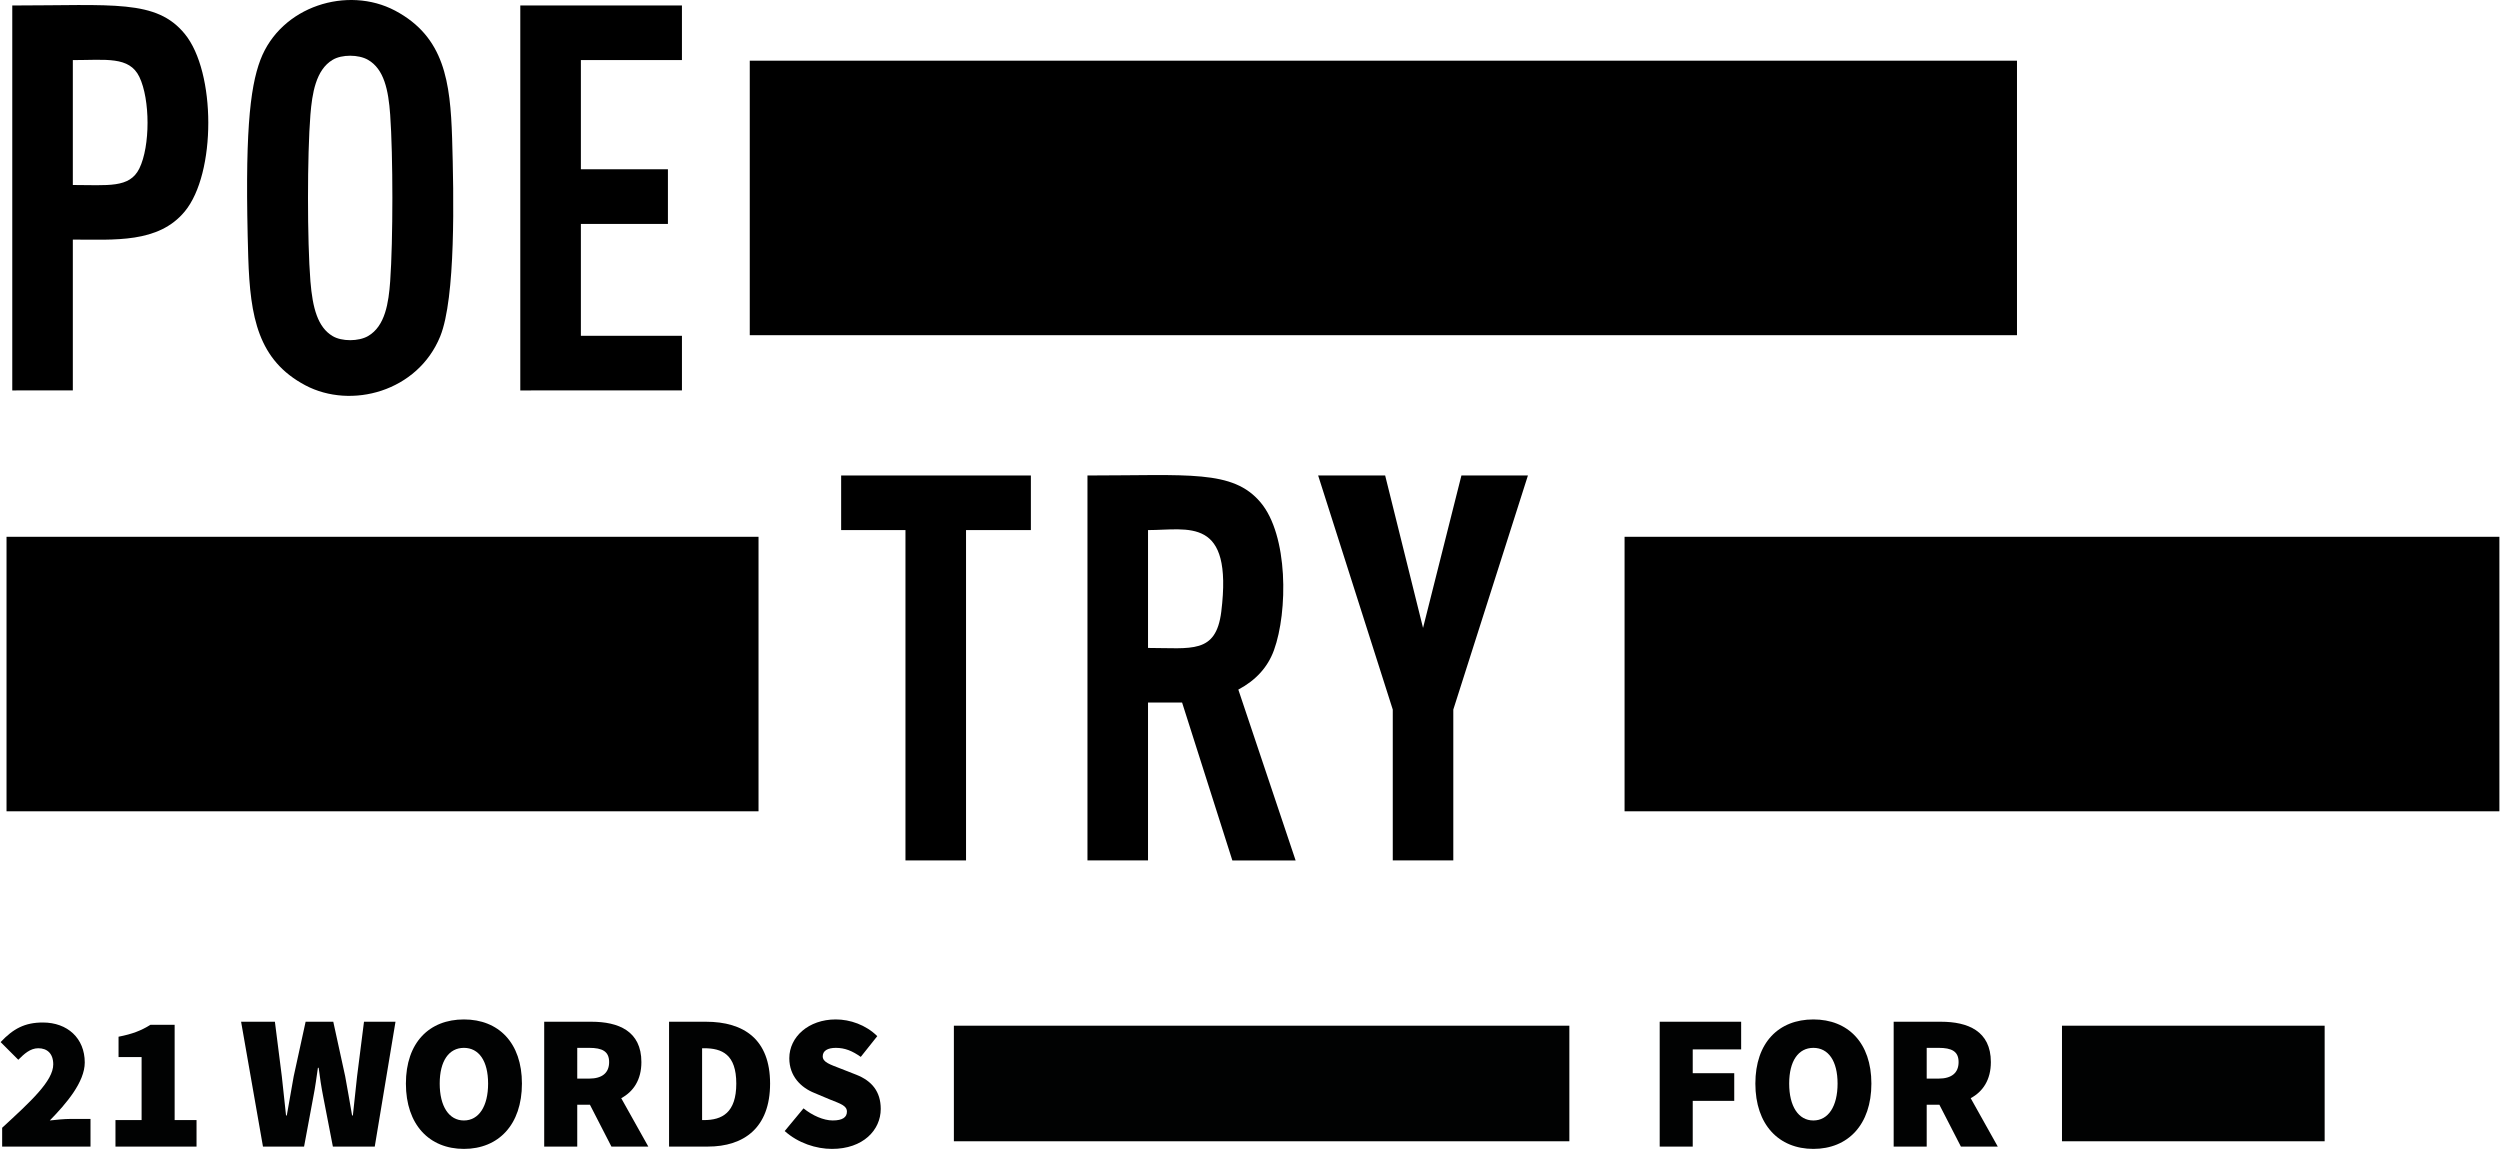 <?xml version="1.0" encoding="utf-8"?>
<!-- Generator: Adobe Illustrator 16.0.3, SVG Export Plug-In . SVG Version: 6.00 Build 0)  -->
<!DOCTYPE svg PUBLIC "-//W3C//DTD SVG 1.1//EN" "http://www.w3.org/Graphics/SVG/1.1/DTD/svg11.dtd">
<svg version="1.1" id="Livello_1" xmlns="http://www.w3.org/2000/svg" xmlns:xlink="http://www.w3.org/1999/xlink" x="0px" y="0px"
	 width="272px" height="125px" viewBox="0 0 272 125" enable-background="new 0 0 272 125" xml:space="preserve">
<g>
	<g>
		<path fill="#010202" d="M0.234,122.701c3.134-2.885,5.559-5.1,5.559-6.896c0-1.191-0.669-1.756-1.63-1.756
			c-0.877,0-1.546,0.627-2.173,1.254l-1.923-1.923c1.379-1.463,2.633-2.132,4.598-2.132c2.675,0,4.556,1.714,4.556,4.348
			c0,2.131-2.007,4.473-3.804,6.311c0.668-0.083,1.63-0.166,2.215-0.166h2.215v3.008H0.234V122.701z"/>
		<path fill="#010202" d="M12.563,121.865h2.843v-6.855h-2.508v-2.215c1.505-0.293,2.466-0.668,3.469-1.296h2.634v10.366h2.382
			v2.883h-8.82V121.865z"/>
		<path fill="#010202" d="M26.231,111.165h3.678l0.752,5.935c0.146,1.422,0.313,2.842,0.46,4.264h0.083
			c0.251-1.422,0.502-2.863,0.752-4.264l1.296-5.935h3.009l1.296,5.935c0.251,1.358,0.501,2.822,0.752,4.264h0.084
			c0.146-1.441,0.313-2.884,0.459-4.264l0.752-5.935h3.427l-2.257,13.583h-4.556l-1.044-5.391c-0.209-1.045-0.376-2.174-0.502-3.177
			h-0.083c-0.146,1.003-0.292,2.132-0.502,3.177l-1.003,5.391h-4.472L26.231,111.165z"/>
		<path fill="#010202" d="M44.162,117.895c0-4.473,2.55-6.98,6.312-6.98s6.312,2.528,6.312,6.98c0,4.473-2.55,7.105-6.312,7.105
			S44.162,122.367,44.162,117.895z M53.106,117.895c0-2.467-1.002-3.888-2.633-3.888c-1.63,0-2.633,1.421-2.633,3.888
			c0,2.466,1.003,4.012,2.633,4.012C52.104,121.906,53.106,120.36,53.106,117.895z"/>
		<path fill="#010202" d="M66.523,124.748l-2.34-4.555h-1.379v4.555h-3.595v-13.583h5.141c2.926,0,5.434,1.003,5.434,4.389
			c0,1.943-0.877,3.218-2.194,3.929l2.947,5.266H66.523z M62.804,117.352H64.1c1.421,0,2.173-0.627,2.173-1.798
			s-0.752-1.547-2.173-1.547h-1.296V117.352z"/>
		<path fill="#010202" d="M72.793,111.165h4.012c4.138,0,6.98,1.923,6.98,6.729s-2.843,6.854-6.771,6.854h-4.221V111.165z
			 M76.597,121.865c1.964,0,3.511-0.795,3.511-3.971c0-3.177-1.546-3.846-3.511-3.846h-0.209v7.816H76.597z"/>
		<path fill="#010202" d="M87.422,120.59c0.961,0.773,2.173,1.316,3.176,1.316c1.086,0,1.547-0.355,1.547-0.961
			c0-0.647-0.69-0.856-1.839-1.316l-1.692-0.711c-1.463-0.585-2.738-1.818-2.738-3.783c0-2.318,2.09-4.221,5.058-4.221
			c1.546,0,3.26,0.585,4.514,1.818l-1.797,2.257c-0.919-0.647-1.714-0.982-2.717-0.982c-0.877,0-1.421,0.313-1.421,0.919
			c0,0.648,0.773,0.879,2.006,1.359l1.651,0.648c1.693,0.668,2.654,1.838,2.654,3.719c0,2.299-1.922,4.348-5.308,4.348
			c-1.714,0-3.678-0.628-5.141-1.943L87.422,120.59z"/>
	</g>
	<g>
		<path fill="#010202" d="M180.576,111.165h8.861v3.009h-5.268v2.592h4.516v3.01h-4.516v4.973h-3.594V111.165z"/>
		<path fill="#010202" d="M190.984,117.895c0-4.473,2.549-6.98,6.311-6.98s6.312,2.528,6.312,6.98c0,4.473-2.55,7.105-6.312,7.105
			S190.984,122.367,190.984,117.895z M199.928,117.895c0-2.467-1.002-3.888-2.633-3.888c-1.63,0-2.633,1.421-2.633,3.888
			c0,2.466,1.003,4.012,2.633,4.012C198.926,121.906,199.928,120.36,199.928,117.895z"/>
		<path fill="#010202" d="M213.346,124.748l-2.342-4.555h-1.379v4.555h-3.594v-13.583h5.141c2.926,0,5.434,1.003,5.434,4.389
			c0,1.943-0.877,3.218-2.194,3.929l2.946,5.266H213.346z M209.625,117.352h1.296c1.421,0,2.174-0.627,2.174-1.798
			s-0.753-1.547-2.174-1.547h-1.296V117.352z"/>
	</g>
	<rect x="103.782" y="111.596" fill="#010202" width="66.964" height="12.574"/>
	<rect x="224.344" y="111.596" fill="#010202" width="28.578" height="12.574"/>
	<rect x="81.574" y="6.603" width="137.874" height="29.866"/>
	<rect x="0.71" y="58.403" width="81.817" height="29.866"/>
	<rect x="176.753" y="58.403" width="95.181" height="29.866"/>
	<g>
		<path d="M20.099,23.01c-2.876,3.478-7.665,3.057-12.175,3.057v16.412H1.335V0.597c10.993,0,15.661-0.696,18.764,3.088
			C23.507,7.833,23.527,18.872,20.099,23.01z M15.16,8.361c-1.098-2.264-3.634-1.823-7.236-1.823v13.59
			c3.827,0,6.171,0.368,7.236-1.796C16.351,15.906,16.349,10.829,15.16,8.361z"/>
		<path d="M47.895,36.598c-2.443,6.002-9.683,7.967-14.679,5.321c-5.131-2.722-5.997-7.411-6.205-13.881
			c-0.396-13.256,0.146-18.419,1.322-21.527c2.24-5.866,9.5-8.079,14.65-5.355c5.383,2.856,6.01,7.767,6.207,13.882
			C49.38,21.367,49.589,32.405,47.895,36.598z M42.452,12.48c-0.193-2.678-0.663-4.965-2.412-5.969c-1.018-0.591-2.856-0.603-3.85,0
			c-1.836,1.086-2.232,3.688-2.417,5.969c-0.351,4.39-0.35,13.735,0,18.12c0.239,2.941,0.805,5.008,2.417,5.967
			c0.992,0.596,2.825,0.59,3.85,0c1.877-1.083,2.245-3.644,2.412-5.967C42.77,26.131,42.769,16.922,42.452,12.48z"/>
		<path d="M56.608,42.479V0.597h17.587v5.941H63.2v11.881h9.47v5.942H63.2v12.176h10.996v5.942H56.608z"/>
	</g>
	<g>
		<path d="M105.104,57.673v35.941h-6.589V57.673h-6.998v-5.94h20.642v5.94H105.104z"/>
		<path d="M134.079,93.614l-5.468-17.179h-3.707v17.179h-6.588V51.733c11.01,0,15.798-0.658,18.821,2.913
			c3.034,3.575,2.99,11.901,1.472,16.087c-0.666,1.844-1.961,3.274-3.88,4.295l6.234,18.587H134.079z M124.905,57.673v12.823
			c4.721,0,7.386,0.691,7.97-3.941C134.159,56.115,129.294,57.673,124.905,57.673z"/>
		<path d="M158.119,77.204v16.41h-6.586v-16.41l-8.119-25.471h7.291l4.122,16.586l4.175-16.586h7.236L158.119,77.204z"/>
	</g>
</g>
</svg>
